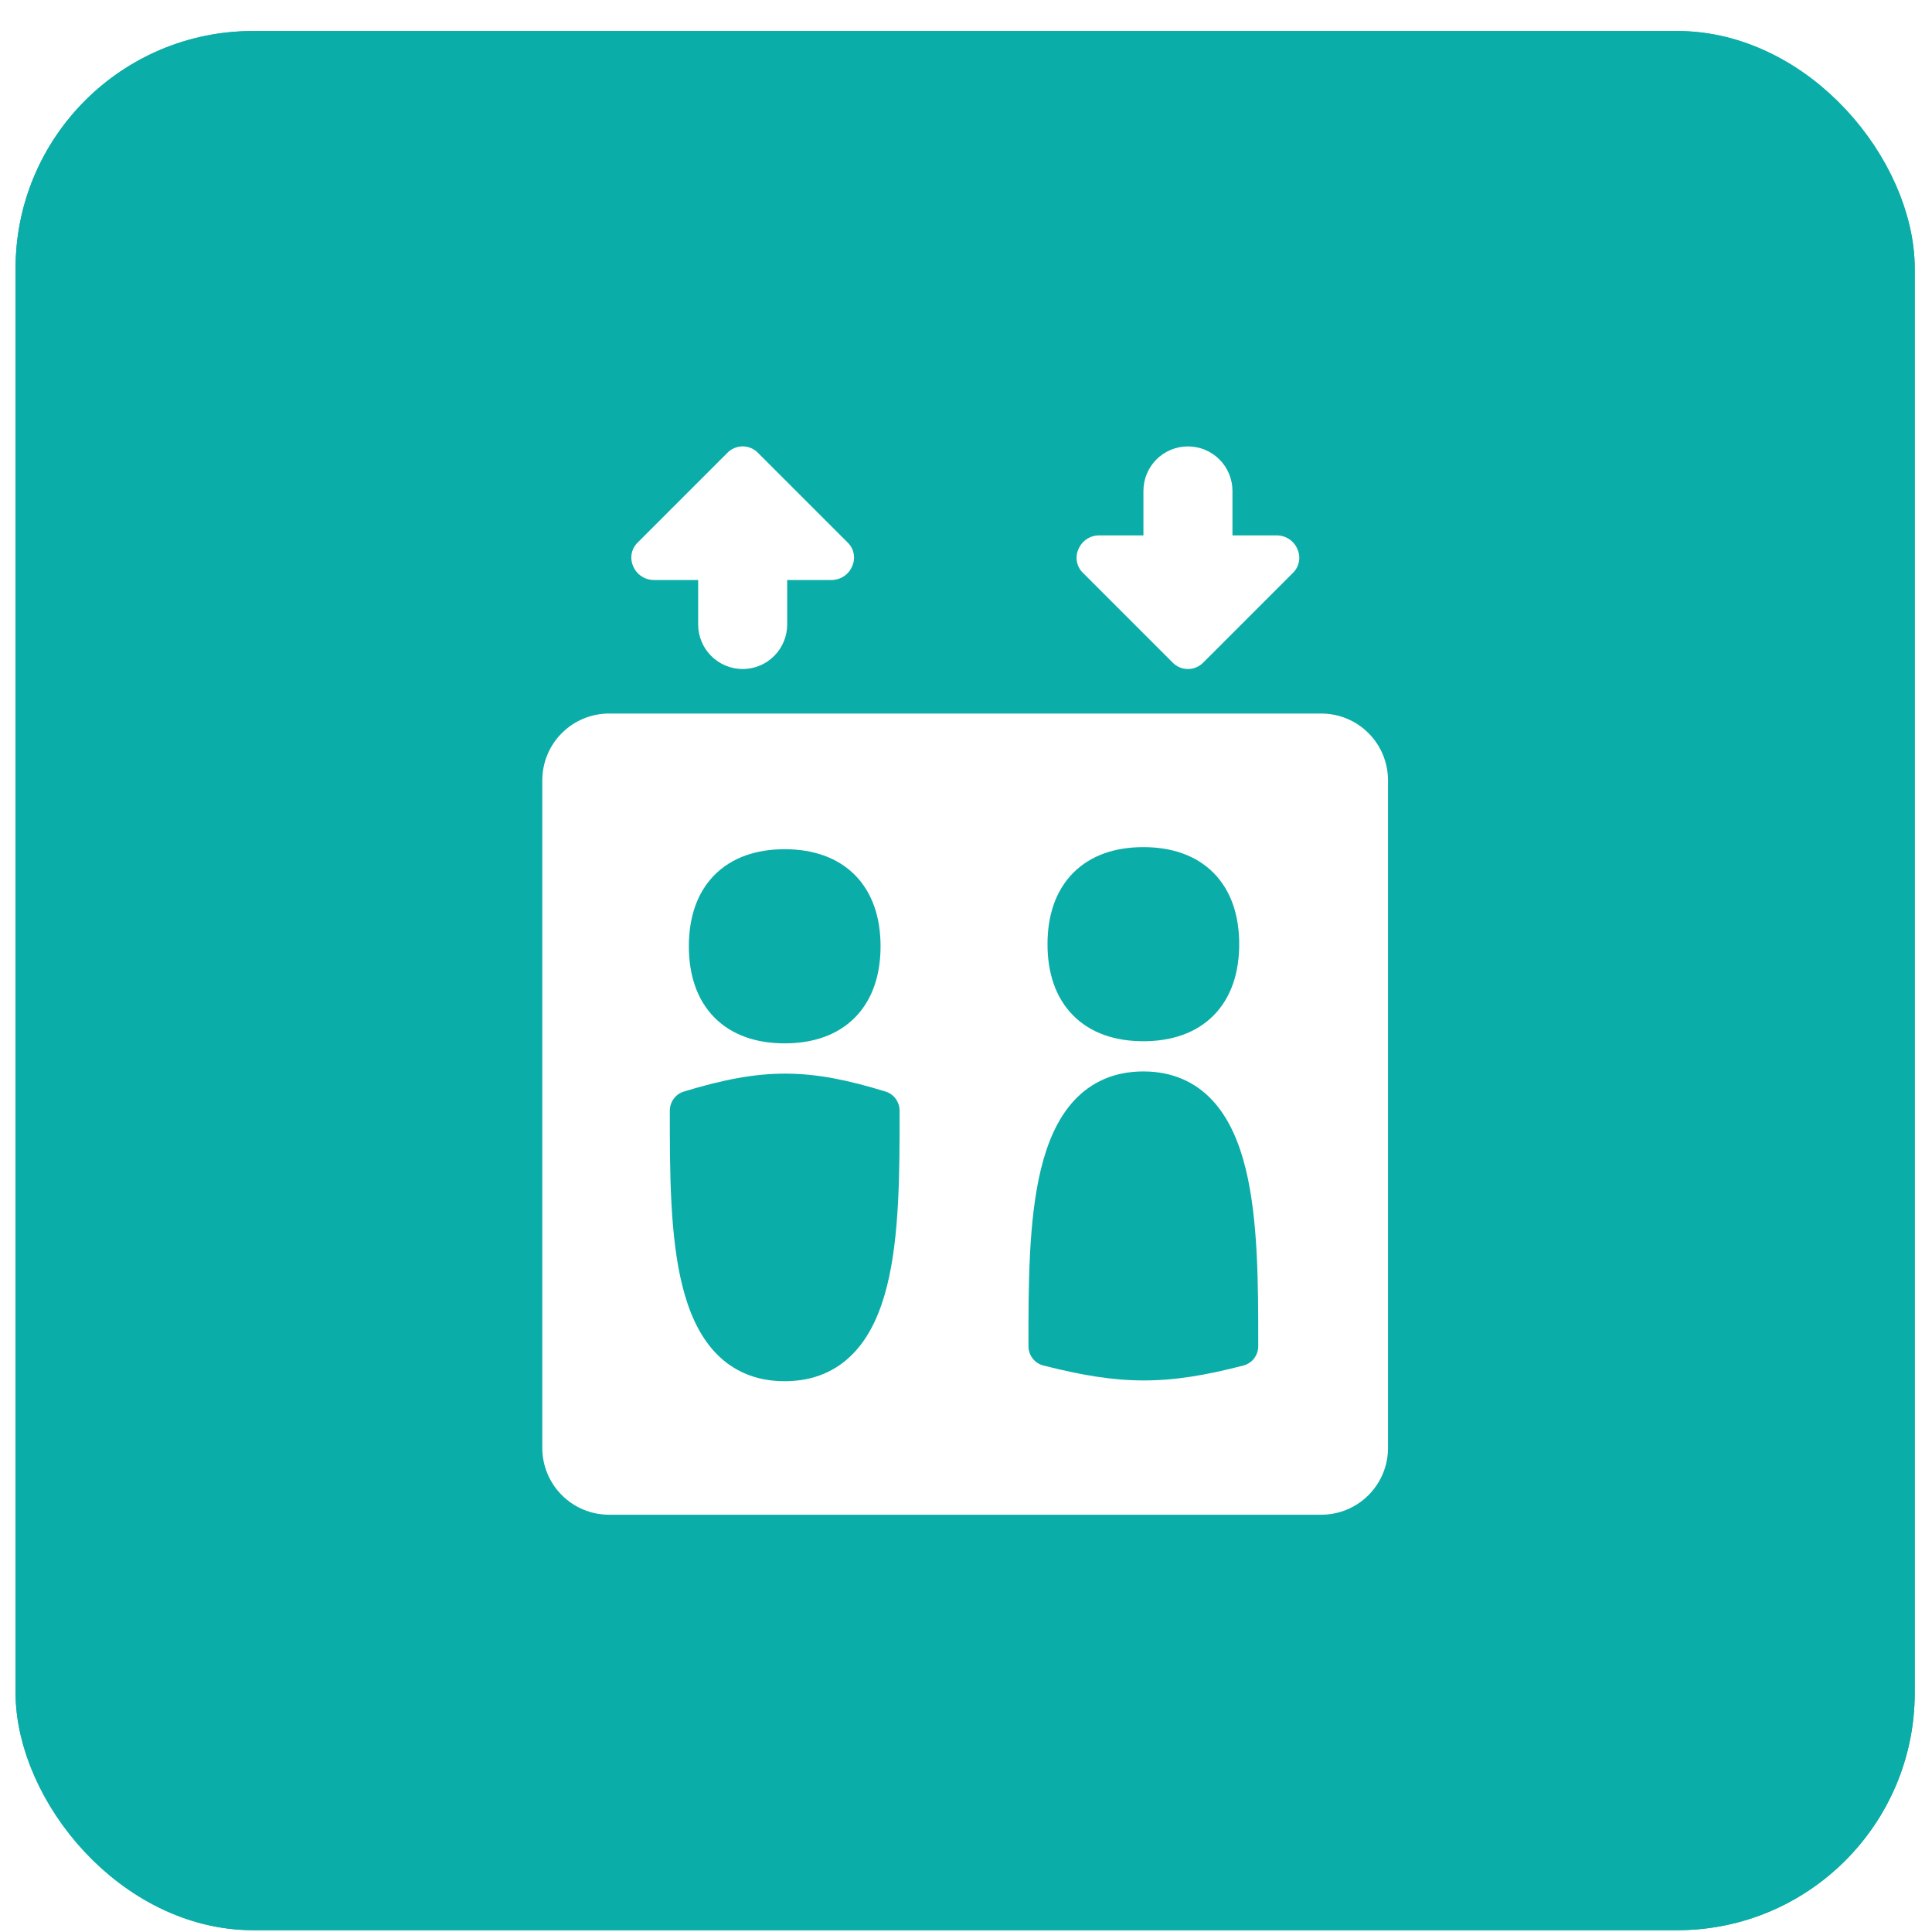<svg width="49" height="49" viewBox="0 0 49 49" fill="none" xmlns="http://www.w3.org/2000/svg">
<g filter="url(#filter0_b_8044_12975)">
<rect x="0.395" y="0.787" width="48.167" height="48.167" rx="6.021" fill="#0BADA8"/>
<rect x="1.145" y="1.537" width="46.667" height="46.667" rx="5.271" stroke="#0BADA8" stroke-width="1.5"/>
<g clip-path="url(#clip0_8044_12975)">
<path d="M16.578 14.71H17.707C17.707 14.71 17.707 15.6 17.707 15.839C17.707 16.138 17.826 16.425 18.038 16.637C18.25 16.849 18.537 16.968 18.836 16.968C19.136 16.968 19.423 16.849 19.634 16.637C19.846 16.425 19.965 16.138 19.965 15.839C19.965 15.618 19.965 14.71 19.965 14.71C19.965 14.71 20.873 14.71 21.094 14.71C21.205 14.709 21.314 14.676 21.407 14.613C21.499 14.551 21.571 14.463 21.613 14.36C21.659 14.258 21.672 14.144 21.65 14.035C21.628 13.925 21.571 13.826 21.489 13.75L19.231 11.492C19.181 11.438 19.119 11.395 19.051 11.366C18.983 11.336 18.91 11.321 18.836 11.321C18.762 11.321 18.689 11.336 18.621 11.366C18.553 11.395 18.492 11.438 18.441 11.492L16.183 13.75C16.101 13.826 16.045 13.925 16.022 14.035C16 14.144 16.013 14.258 16.059 14.36C16.101 14.463 16.173 14.551 16.266 14.613C16.358 14.676 16.467 14.709 16.578 14.71Z" fill="white"/>
<path d="M32.386 13.579L31.258 13.579C31.258 13.579 31.258 12.689 31.258 12.45C31.258 12.151 31.139 11.864 30.927 11.652C30.715 11.441 30.428 11.322 30.129 11.322C29.829 11.322 29.542 11.441 29.33 11.652C29.119 11.864 29 12.151 29 12.45C29 12.671 29 13.579 29 13.579C29 13.579 28.091 13.579 27.871 13.579C27.759 13.58 27.651 13.613 27.558 13.676C27.466 13.738 27.394 13.826 27.352 13.929C27.305 14.031 27.293 14.145 27.315 14.254C27.337 14.364 27.393 14.463 27.476 14.539L29.734 16.797C29.784 16.851 29.846 16.894 29.913 16.923C29.981 16.953 30.055 16.968 30.129 16.968C30.203 16.968 30.276 16.953 30.344 16.923C30.412 16.894 30.473 16.851 30.524 16.797L32.782 14.539C32.864 14.463 32.92 14.364 32.942 14.254C32.965 14.145 32.952 14.031 32.906 13.929C32.864 13.826 32.792 13.738 32.699 13.676C32.607 13.613 32.498 13.58 32.386 13.579Z" fill="white"/>
<path fill-rule="evenodd" clip-rule="evenodd" d="M15.447 18.097H33.51C33.959 18.097 34.39 18.275 34.707 18.593C35.025 18.91 35.203 19.341 35.203 19.79V36.724C35.203 37.173 35.025 37.603 34.707 37.921C34.39 38.239 33.959 38.417 33.51 38.417H15.447C14.998 38.417 14.567 38.239 14.25 37.921C13.932 37.603 13.754 37.173 13.754 36.724V19.79C13.754 19.341 13.932 18.91 14.25 18.593C14.567 18.275 14.998 18.097 15.447 18.097ZM27.216 22.141C27.663 21.688 28.288 21.485 28.998 21.485C29.707 21.485 30.334 21.688 30.781 22.141C31.229 22.595 31.429 23.228 31.429 23.946C31.429 24.665 31.229 25.299 30.781 25.752C30.333 26.205 29.708 26.408 28.998 26.408C28.288 26.408 27.662 26.205 27.216 25.752C26.767 25.299 26.567 24.666 26.567 23.946C26.567 23.228 26.768 22.595 27.216 22.141ZM18.119 22.194C18.567 21.741 19.192 21.538 19.902 21.538C20.611 21.538 21.237 21.742 21.684 22.194C22.133 22.648 22.333 23.282 22.333 24C22.333 24.718 22.132 25.352 21.684 25.806C21.237 26.259 20.611 26.462 19.902 26.462C19.193 26.462 18.566 26.259 18.119 25.806C17.671 25.352 17.471 24.718 17.471 24C17.471 23.282 17.671 22.647 18.119 22.194ZM19.935 27.23C20.739 27.233 21.516 27.395 22.459 27.684C22.562 27.715 22.653 27.78 22.717 27.868C22.781 27.956 22.816 28.062 22.816 28.171V28.217C22.816 29.698 22.816 31.337 22.499 32.607C22.337 33.254 22.083 33.86 21.659 34.308C21.22 34.773 20.634 35.031 19.901 35.031C19.171 35.031 18.584 34.773 18.145 34.308C17.721 33.86 17.466 33.254 17.305 32.607C16.988 31.337 16.988 29.698 16.988 28.217V28.171C16.988 28.062 17.022 27.955 17.087 27.868C17.151 27.78 17.242 27.715 17.345 27.684C18.334 27.383 19.132 27.227 19.935 27.23ZM28.997 35.011C29.79 35.013 30.57 34.883 31.535 34.633C31.643 34.605 31.738 34.542 31.807 34.453C31.875 34.363 31.912 34.254 31.912 34.141V34.098C31.912 32.614 31.912 30.95 31.596 29.654C31.435 28.996 31.181 28.377 30.76 27.918C30.323 27.443 29.735 27.174 28.998 27.174C28.261 27.174 27.674 27.443 27.236 27.918C26.814 28.377 26.561 28.995 26.4 29.654C26.084 30.95 26.084 32.614 26.084 34.098V34.141C26.084 34.254 26.121 34.364 26.19 34.453C26.259 34.543 26.356 34.606 26.464 34.633C27.425 34.877 28.204 35.01 28.997 35.011Z" fill="white"/>
</g>
</g>
<defs>
<filter id="filter0_b_8044_12975" x="-1.111" y="-0.718" width="51.178" height="51.177" filterUnits="userSpaceOnUse" color-interpolation-filters="sRGB">
<feFlood flood-opacity="0" result="BackgroundImageFix"/>
<feGaussianBlur in="BackgroundImageFix" stdDeviation="0.753"/>
<feComposite in2="SourceAlpha" operator="in" result="effect1_backgroundBlur_8044_12975"/>
<feBlend mode="normal" in="SourceGraphic" in2="effect1_backgroundBlur_8044_12975" result="shape"/>
</filter>
<clipPath id="clip0_8044_12975">
<rect width="27.094" height="27.094" fill="white" transform="translate(10.93 11.323)"/>
</clipPath>
</defs>
</svg>
